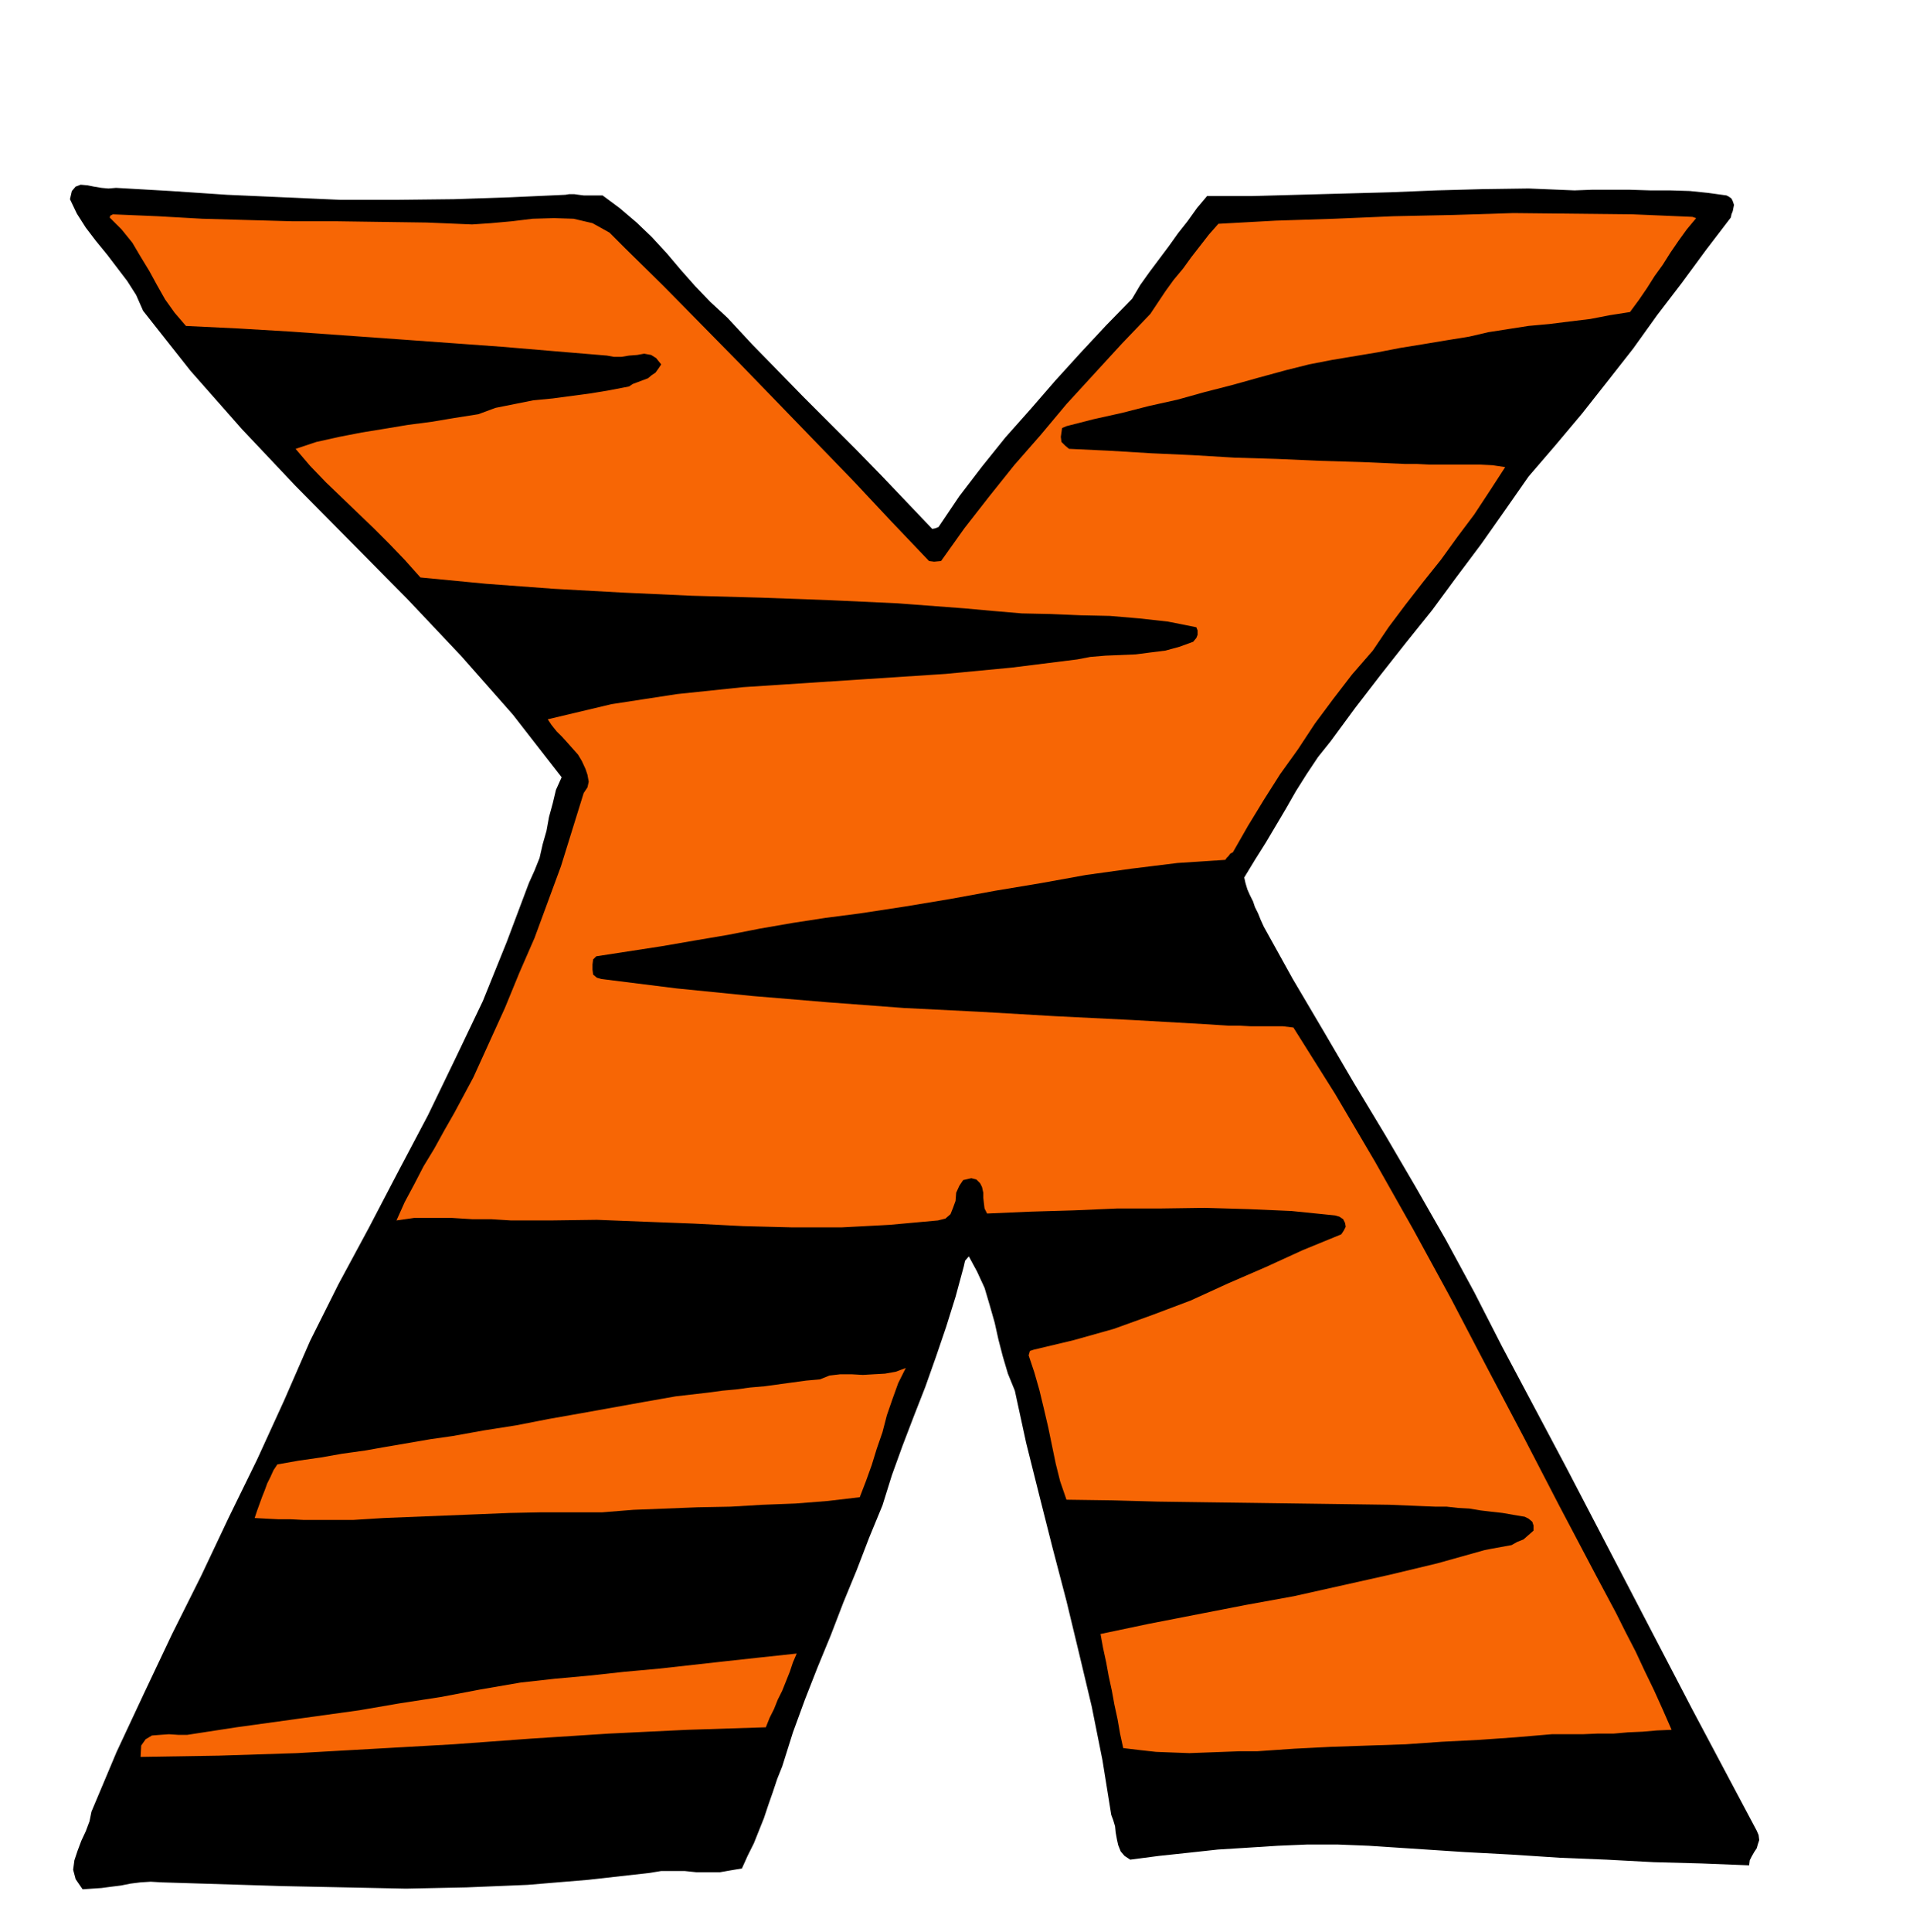 <svg xmlns="http://www.w3.org/2000/svg" fill-rule="evenodd" height="495.208" preserveAspectRatio="none" stroke-linecap="round" viewBox="0 0 3035 3065" width="490.455"><style>.brush1{fill:#000}.pen1{stroke:none}.brush2{fill:#f76605}</style><path class="pen1 brush1" d="m184 298 87 5 89 6 90 4 90 4h90l90-1 89-3 88-4 6-1h8l7 1 8 1h30l27 20 27 23 24 23 24 26 22 26 23 26 24 25 27 25 39 42 41 42 41 42 42 42 41 41 41 42 40 42 40 42 5-1 5-2 33-49 36-47 37-46 40-45 39-45 40-44 41-44 41-42 13-22 15-21 15-20 15-20 15-21 15-19 15-21 16-19h71l73-2 73-2 74-2 73-3 74-2 72-1 73 3 27-1h61l32 1h31l32 1 29 3 29 4 4 2 4 3 2 4 2 6-1 5-1 5-2 5-1 5-39 51-39 53-39 51-38 53-40 51-41 52-42 50-43 50-37 53-38 54-39 52-39 53-41 51-41 52-40 52-39 53-20 25-18 27-17 27-16 28-16 27-16 27-17 27-17 28 2 9 3 10 4 9 5 10 3 9 5 10 4 10 5 11 46 83 49 83 48 82 50 83 48 82 48 84 45 83 44 86 51 96 51 96 50 96 50 96 50 96 50 96 51 96 51 96 3 7 1 8-2 6-2 7-4 6-4 7-3 6-1 8-76-3-75-2-75-4-74-3-76-5-75-4-76-5-76-5-50-2h-48l-47 2-47 3-48 3-46 5-47 5-46 6-9-6-6-7-4-10-2-9-2-11-1-10-3-10-3-8-14-87-17-85-20-84-20-83-22-84-21-83-21-84-18-83-11-27-8-27-7-27-6-27-8-28-8-27-12-26-13-24-6 7-2 9-13 48-15 48-16 47-17 48-18 46-18 47-17 47-15 48-21 51-20 52-21 51-20 52-21 51-20 51-19 52-17 54-8 20-7 21-7 20-7 21-8 20-8 20-10 20-9 20-18 3-17 3h-37l-19-2h-37l-18 3-98 11-96 8-97 4-96 2-97-2-97-2-97-3-97-3-17-1-16 1-16 2-15 3-16 2-15 2-15 1-15 1-11-16-4-15 2-15 5-15 6-16 7-15 6-16 3-15 40-95 44-94 44-93 46-92 44-93 45-92 43-94 41-94 45-90 48-89 47-90 47-89 44-91 43-90 38-94 35-93 9-20 8-20 5-22 6-21 4-22 6-22 5-21 9-20-77-99-82-93-86-91-88-89-89-90-85-90-82-93-75-95-11-25-14-22-16-21-16-21-18-22-16-21-14-22-11-23 3-13 6-7 8-3 11 1 10 2 12 2 11 1 12-1z"/><path class="pen1 brush1" d="m208 2821 114-6 117-5 117-7 118-6 118-8 119-6 118-7 119-4 6-1h14l8 1h6l8 1h7l8 1-6 19-5 20-7 19-6 20-9 19-8 19-9 19-8 19-36-2-34 1-33 2-33 5-34 4-33 5-34 5-33 4-78 4-78 3-80-1-79-1-81-3-80-3-80-3-77-2h-11l-10 2h-11l-10 2-11 1-10 1h-11l-9 1 5-17 6-17 4-17 6-16 4-18 6-16 7-16 9-15z"/><path class="pen1 brush2" d="m179 340 71 3 71 4 71 2 72 2h70l71 1 72 1 72 3 30-2 33-3 33-4 34-1 31 1 30 7 27 15 25 25 61 60 61 62 60 61 61 63 60 62 60 62 59 63 60 63 8 1 11-1 37-52 39-50 40-50 42-48 41-49 44-48 44-48 45-47 12-18 12-18 13-18 15-18 13-18 14-18 14-18 15-17 91-5 93-3 94-4 95-2 95-3 95 1 95 1 94 4 3 1 3 1-15 18-13 18-13 19-12 19-13 18-12 19-13 19-14 19-32 5-31 6-33 4-32 4-33 3-32 5-32 5-30 7-37 6-36 6-37 6-36 7-36 6-36 6-36 7-36 9-44 12-43 12-43 11-43 12-45 10-43 11-45 10-43 11-7 3-1 7-1 7 1 8 6 6 6 5 64 3 66 4 66 3 67 4 67 2 68 3 67 2 68 3h19l20 1h80l20 1 20 3-24 37-25 38-27 36-26 36-28 35-28 36-27 36-25 37-33 38-30 39-29 39-27 41-28 39-26 41-25 41-24 42-4 2-3 4-3 3-2 3-76 5-73 9-72 10-72 13-72 12-71 13-72 12-72 11-54 7-52 8-52 9-51 10-53 9-52 9-52 8-52 8-5 5-1 8v8l1 8 6 5 7 2 120 15 120 12 120 10 120 9 120 6 120 7 121 6 123 7 15 1 16 1h17l18 1h51l17 2 66 105 63 107 61 108 60 110 57 109 58 110 57 110 58 110 16 30 16 30 15 30 16 31 14 30 15 31 14 31 14 32-23 1-23 2-23 1-23 2h-25l-24 1h-49l-59 5-57 4-59 3-57 4-59 2-59 2-59 3-58 4h-27l-27 1-27 1-27 1-27-1-26-1-27-3-25-3-5-23-4-23-5-23-4-22-5-23-4-22-5-23-4-22 76-16 77-15 77-15 77-14 76-17 76-17 75-18 75-21 10-2 11-2 11-2 11-2 9-5 10-4 8-7 8-7v-8l-2-6-6-5-6-3-18-3-17-3-18-2-17-2-18-3-18-1-18-2h-18l-73-3-72-1-74-1-73-1-75-1-73-1-73-2-72-1-10-29-7-28-6-29-6-29-7-30-7-29-8-28-9-27 2-7 6-2 63-15 64-18 61-22 61-23 59-27 60-26 59-27 61-25 4-6 3-6-1-6-3-6-6-4-7-2-69-7-69-3-69-2-69 1h-69l-69 3-69 2-69 3-4-8-1-8-1-9v-8l-2-9-3-6-6-6-8-2-13 3-6 9-5 11-1 13-4 11-4 10-8 7-12 3-77 7-76 4h-78l-78-2-78-4-78-3-76-3-74 1h-62l-32-2h-30l-32-2h-60l-28 4 13-29 15-28 15-29 17-28 16-29 16-28 15-28 15-28 25-55 25-55 23-56 24-55 21-57 21-57 18-58 18-58 6-9 2-9-2-11-3-9-6-13-6-10-8-9-8-9-9-10-9-9-8-10-6-9 101-24 104-16 105-11 107-7 107-7 107-7 105-10 104-13 21-4 24-2 24-1 24-1 23-3 24-3 22-6 22-8 5-6 2-5v-7l-2-5-45-9-45-5-47-4-46-1-48-2-46-1-47-4-44-4-106-8-108-5-109-4-109-3-110-5-109-6-108-8-104-10-25-28-24-25-25-25-25-24-26-25-25-24-25-26-23-27 33-11 36-8 36-7 37-6 36-6 38-5 36-6 38-6 27-10 30-6 30-6 31-3 30-4 30-4 30-5 31-6 6-4 8-3 8-3 8-3 6-5 6-4 5-7 4-6-8-10-8-5-11-2-11 2-13 1-12 2h-12l-11-2-84-7-83-7-83-6-83-6-84-6-84-6-84-5-83-4-18-21-15-21-13-23-12-22-14-23-13-22-17-21-19-19 1-3 4-2zm131 2410 65-10 65-9 65-9 65-9 64-11 65-10 63-12 64-11 54-6 55-5 55-6 55-5 54-6 54-6 55-6 56-6-6 14-5 15-6 15-6 15-7 14-6 15-7 14-6 15-125 4-124 6-124 8-123 9-124 7-124 7-124 4-124 2 1-18 7-10 10-6 13-1 14-1 15 1h14l13-2z"/><path class="pen1 brush1" d="m383 2447 34-4 35-3 34-1h35l34-1 35-1 34-1 36-1 40-5 42-2 42-1h87l43 1 41-1 42-1 44-5 44-2 44-1h45l43-1h44l44-3 44-3-8 22-8 22-9 22-8 23-10 21-9 23-9 22-7 23-23 2-22 2-23 3-21 3-22 3-22 3-22 3-22 4-73 6-71 8-71 8-69 10-70 9-69 12-69 11-69 14-36 3-36 5-36 6-35 6-37 4-36 4-37 3h-37l14-36 16-34 15-35 18-34 16-34 17-34 17-34 17-33zM508 557l55 4 55 4 55 4 55 5 54 4 55 5 54 4 55 5-30 5-29 5-31 6-30 6-31 6-30 6-30 7-29 8-35 3-33 5-33 6-32 6-33 6-32 6-33 6-32 6-16-16-15-16-17-16-15-16-16-17-15-17-15-18-11-18 21-3h46l24 1 23 1 24 2 23 2 24 3z"/><path class="pen1 brush2" d="m440 2323 34-6 35-5 34-6 36-5 34-6 35-6 35-6 35-5 50-9 51-8 51-10 51-9 50-9 50-9 51-9 52-6 22-3 22-2 22-3 23-2 22-3 22-3 22-3 22-2 15-6 17-2h18l18 1 17-1 18-1 17-3 16-6-12 24-9 25-9 26-7 27-9 26-8 26-9 25-10 26-51 6-51 4-52 2-51 3-52 1-51 2-51 2-50 4h-98l-49 1-49 2-50 2-50 2-50 2-48 3h-80l-20-1h-19l-20-1-18-1 4-12 4-11 4-11 4-10 4-11 5-10 5-11 6-9z"/><path class="pen1 brush1" d="m607 1972 12-3 14-2 13-2 14-2 13-2 14-1 13-2h14l75 1 77 2 76 2 77 2 76 2 76 3 76 3 77 3 21-2 22-1 22-1 22-1 21-2 21-1 21-1 22 1-4 21-4 21-6 21-6 21-7 20-6 21-6 21-5 21h-12l-10 3-11 2-9 4-11 2-10 3-11 1-11 1-87 8-87 12-86 12-85 15-87 14-85 15-86 15-85 15-28 3-28 4-28 5-27 5-28 3-27 4-28 1-27 1 17-40 17-39 18-39 19-39 18-39 19-39 20-38 21-38zm94-1021 91 5 92 6 91 4 92 4 92 3 92 4 93 3 94 4 42 2 42 4 43 3 45 5 43 3 44 4 44 2 45 2-24 1-22 3-23 4-22 4-23 3-23 4-23 3-23 3-95 8-95 7-96 6-95 7-96 7-94 11-94 14-90 20-20-21-18-20-18-21-17-20-18-21-18-21-19-20-19-19zm1067 461 19-3 20-2 19-2 21-2 19-3 20-1 21-1h21l11 24 12 25 12 25 13 25 13 24 14 25 14 24 15 25-40 3-40 1-40-2-39-2-41-4-40-3-41-2-40 1-87-5-87-5-87-5-85-4-87-7-84-7-85-10-82-9 90-19 93-17 93-15 93-14 93-14 93-14 93-15 93-15zm-185 542 56-3 59-3 60-3 61-1 60-1 60 1 59 4 59 7-43 19-42 20-43 19-42 19-44 17-44 17-45 14-45 12-12 2-10 3-11 2-10 3-11 2-11 3-11 1-11 2-6-20-6-19-6-20-6-18-7-19-7-19-6-19-6-19 4-2 7-1zm126 457h160l81 1 81 2 80 1 81 3 80 3 81 5-75 22-75 20-77 18-76 16-78 14-77 14-78 14-77 16-5-7-3-6-2-7-1-7-1-9-1-7-2-8-1-6-4-11-4-10-3-11-3-10-3-11-3-10-3-11-3-10 3-6 8-2zm63-1728 94-27 97-23 96-22 99-19 98-19 100-15 100-14 101-11-17 21-16 23-16 21-16 23-18 21-17 22-19 21-19 21-5 3-7 1h-161l-81-3-80-3-81-5-80-4-79-4-78-3v-4l5-1zm19 2127 109-3 111-4 110-5 111-5 110-6 111-4 110-4h111l9 16 9 17 9 17 10 17 8 16 9 17 8 18 7 18h-103l-101-4-100-7-99-6-100-7-99-4h-100l-101 7-17 1-15 1h-16l-15 1h-16l-16 1-16 1-15 1-6-11-4-11-3-11-3-10-3-12-2-12-2-12v-11z"/></svg>
